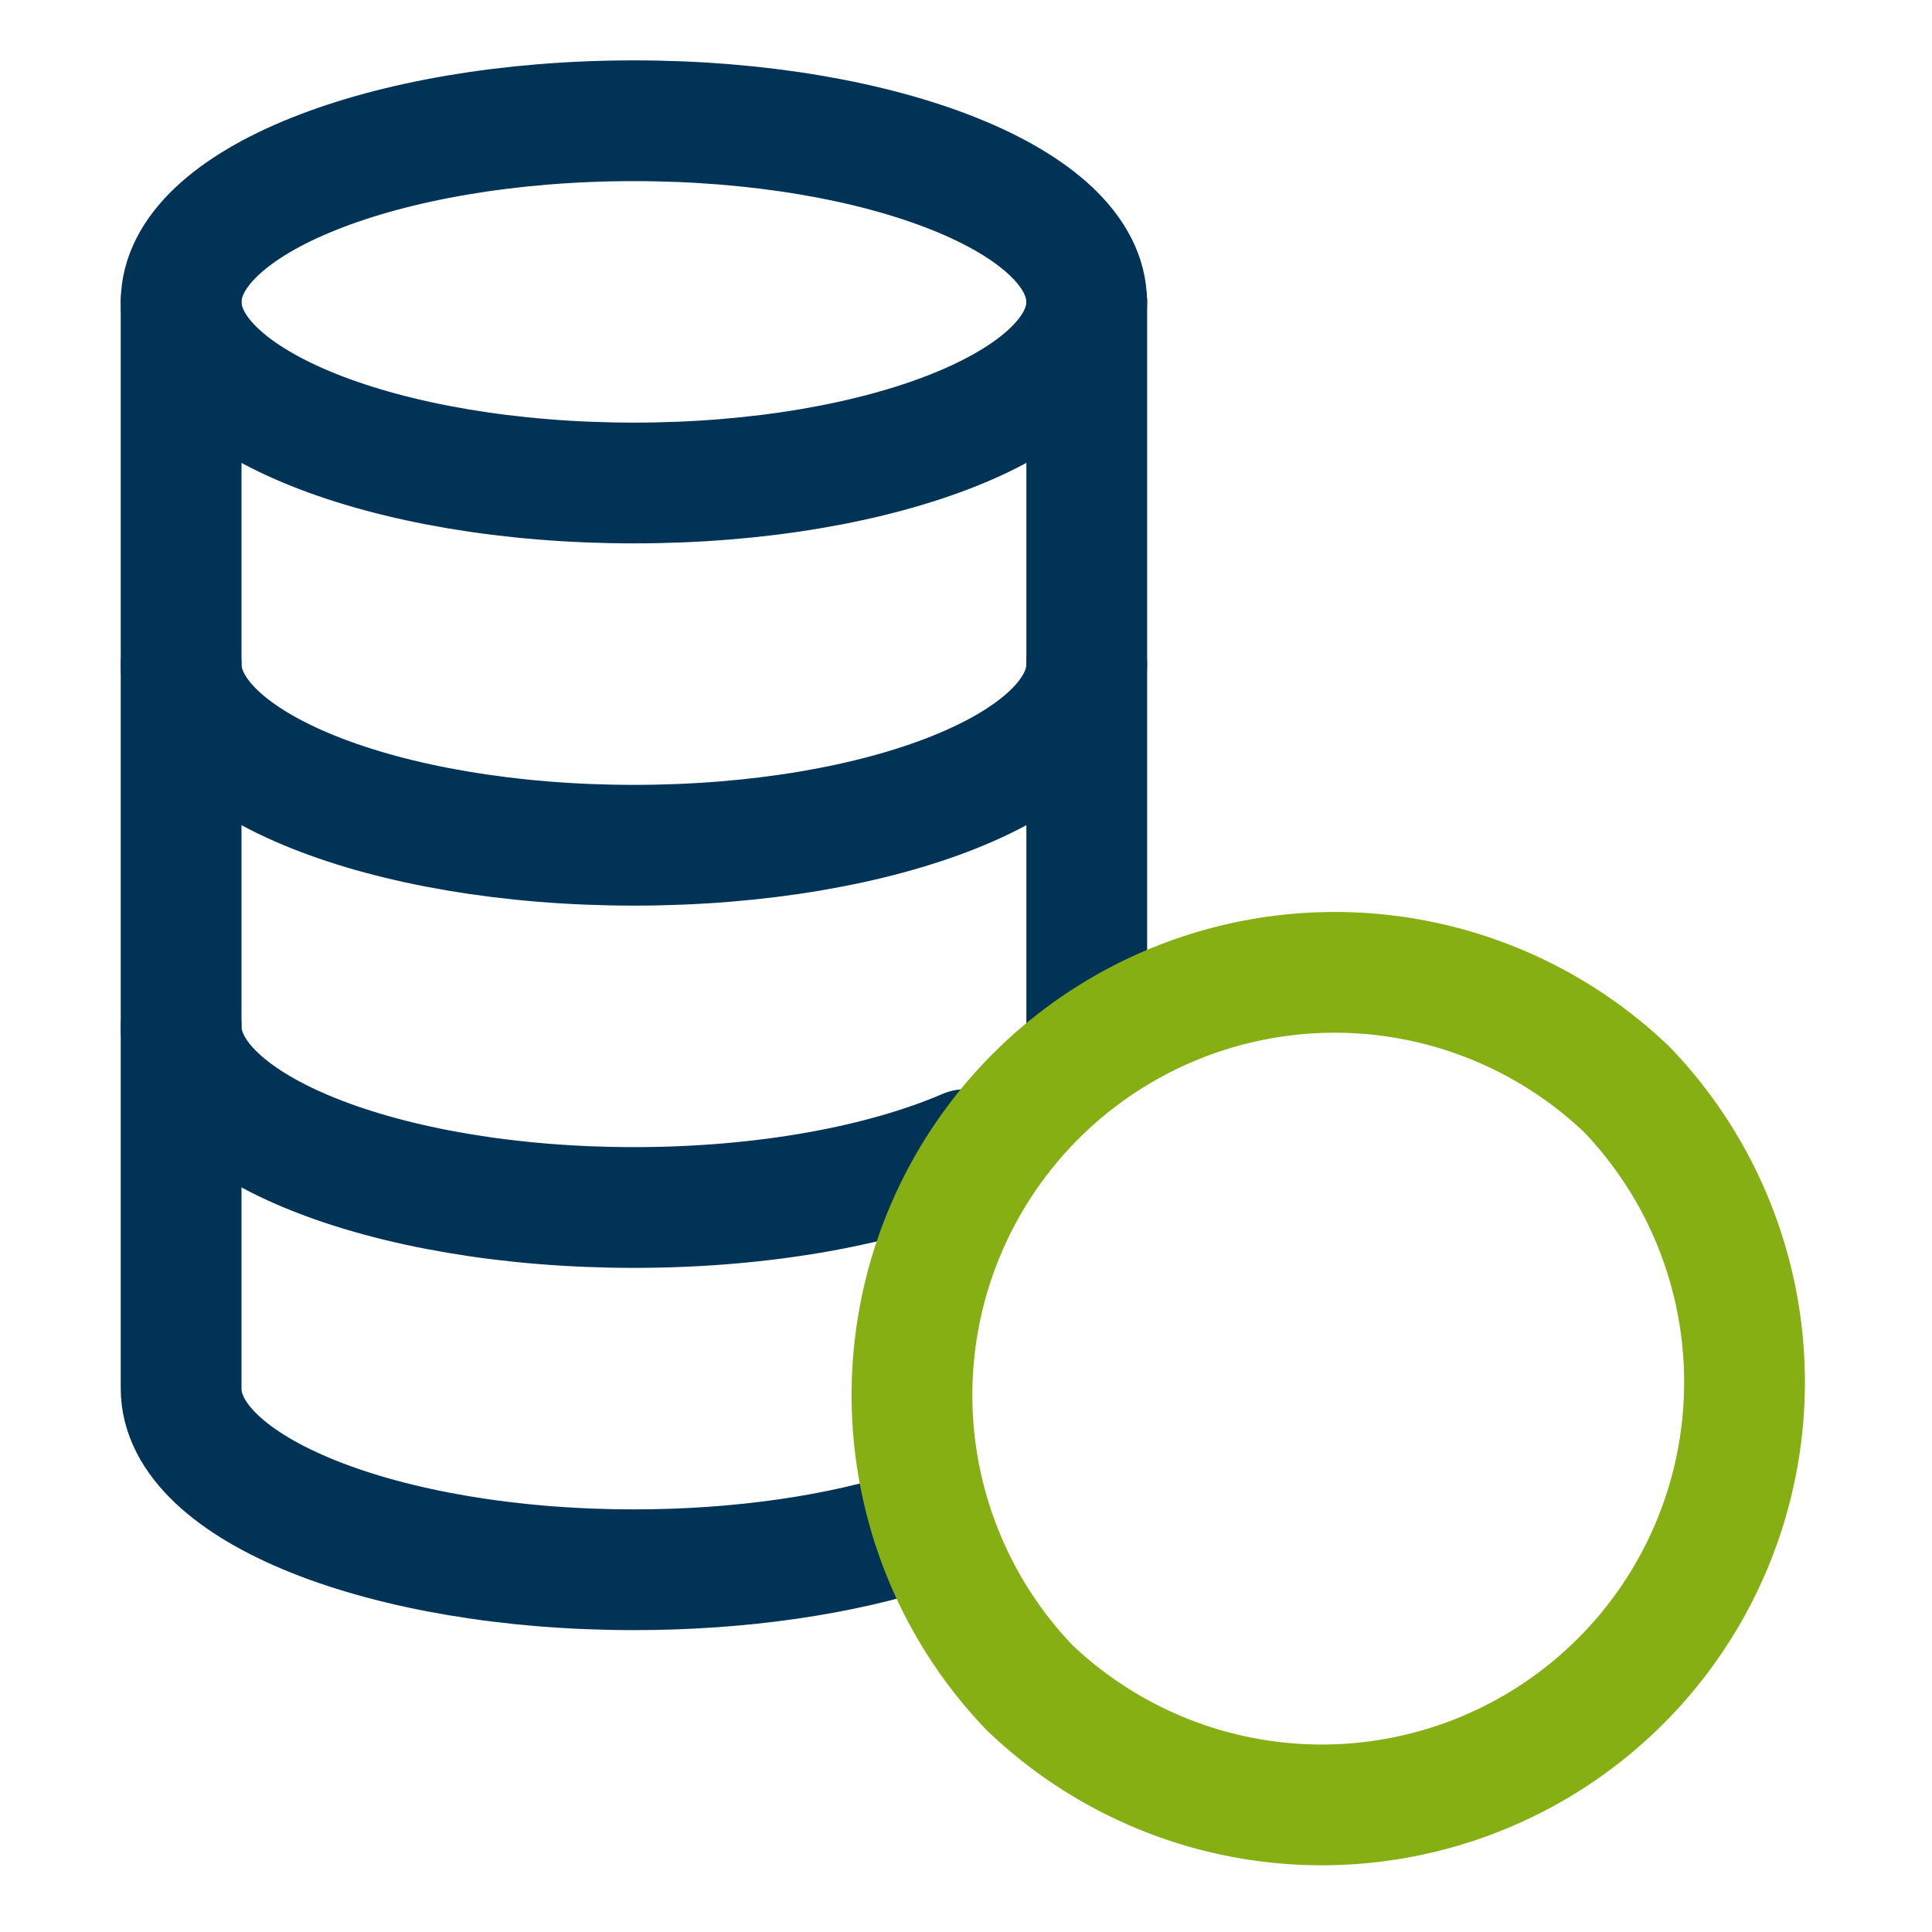 <svg xmlns="http://www.w3.org/2000/svg" fill="none" viewBox="0 0 32 32">
  <path stroke="#003356" stroke-linecap="round" stroke-linejoin="round" stroke-width="2" d="M17.998 5C18 3.342 14.64 2 10.5 2 6.36 2 3.003 3.344 3 5c0 1.657 3.357 3 7.5 3S18 6.657 18 5"/>
  <path stroke="#003356" stroke-linecap="round" stroke-linejoin="round" stroke-width="2" d="M3 5v18c0 1.657 3.357 3 7.5 3 1.787 0 3.428-.25 4.716-.667M18 5v12"/>
  <path stroke="#003356" stroke-linecap="round" stroke-linejoin="round" stroke-width="2" d="M3 11c0 1.658 3.357 3 7.5 3s7.5-1.342 7.5-3M3 17c0 1.657 3.357 3 7.5 3 2.173 0 4.13-.37 5.5-.96"/>
  <path stroke="#85AF13" stroke-linecap="round" stroke-linejoin="round" stroke-width="2" d="M26.95 18.05a7.002 7.002 0 0 1-9.9 9.9 7.002 7.002 0 0 1 9.9-9.9Z" clip-rule="evenodd"/>
</svg>
